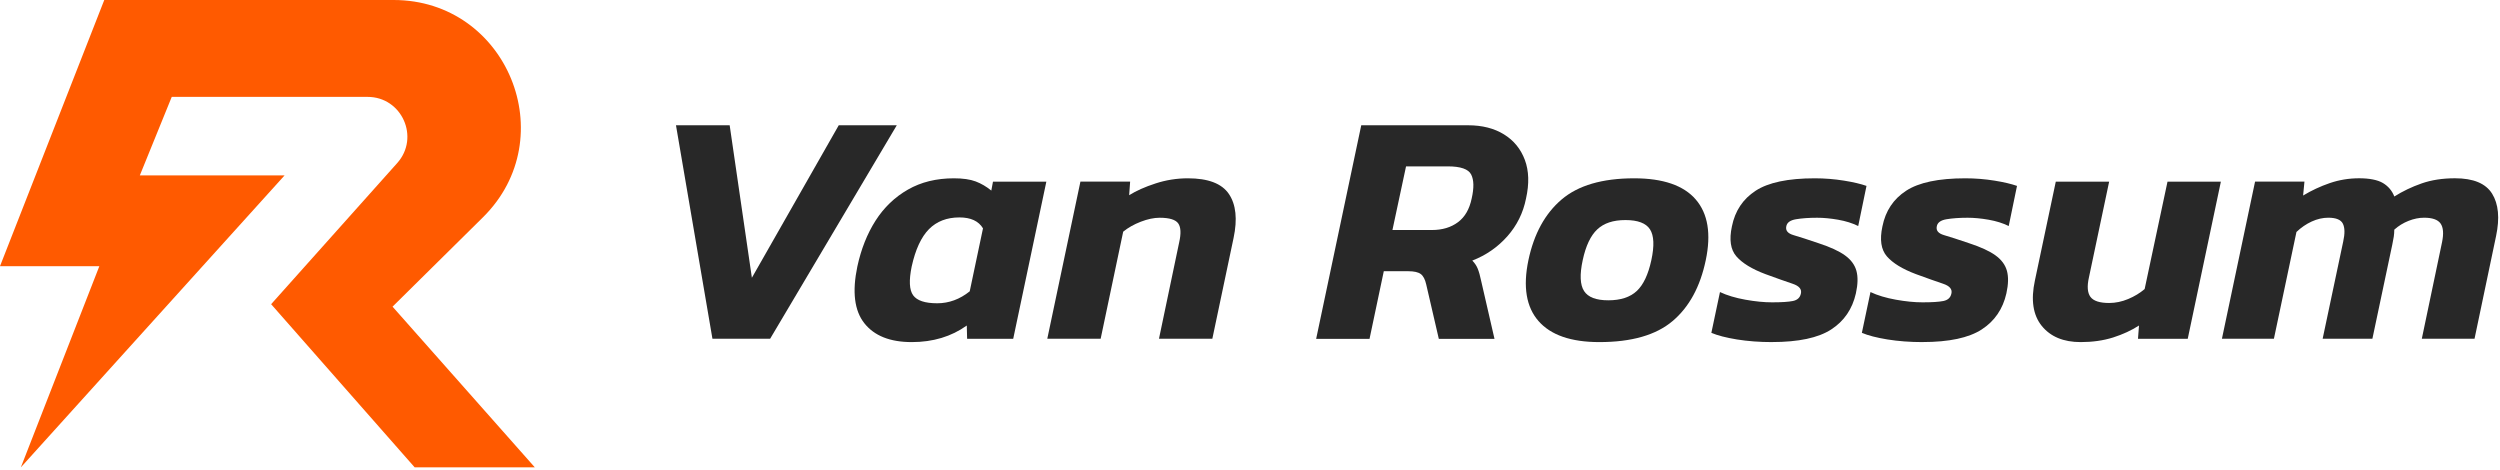 <svg width="691" height="130" viewBox="0 0 691 130" fill="none" xmlns="http://www.w3.org/2000/svg">
<path d="M147.83 129.18L108.5 84.76L133.47 60.08C155.79 38.03 140.17 0 108.79 0H28.82L0 73.57H27.46L5.76 129.18L78.66 48.48H38.65L47.47 26.78H101.6C111.09 26.78 116.11 38 109.79 45.07L74.94 84.08L114.61 129.17H147.84L147.83 129.18Z" fill="#FF5A00"/>
<path d="M196.92 93.635L186.84 34.625H201.68L207.82 76.775L231.83 34.625H247.87L212.86 93.635H196.91H196.92Z" fill="#282828"/>
<path d="M252 94.555C246.01 94.555 241.65 92.815 238.9 89.335C236.15 85.855 235.51 80.625 236.97 73.665C238.01 68.845 239.69 64.605 242.01 60.975C244.33 57.345 247.31 54.485 250.95 52.405C254.58 50.325 258.82 49.285 263.64 49.285C266.14 49.285 268.16 49.575 269.69 50.155C271.22 50.735 272.65 51.575 274 52.675L274.46 50.205H289.21L280.05 93.645H267.31L267.22 89.975C262.94 93.035 257.87 94.555 252.01 94.555H252ZM259.05 83.825C262.29 83.825 265.28 82.725 268.03 80.525L271.7 63.115C270.48 61.095 268.31 60.095 265.19 60.095C261.71 60.095 258.9 61.185 256.76 63.345C254.62 65.515 253.03 68.955 251.99 73.655C251.2 77.505 251.33 80.165 252.4 81.625C253.47 83.095 255.68 83.825 259.04 83.825H259.05Z" fill="#282828"/>
<path d="M289.47 93.635L298.63 50.195H312.37L312.1 53.955C314.05 52.735 316.48 51.645 319.39 50.705C322.29 49.755 325.27 49.285 328.32 49.285C333.94 49.285 337.73 50.735 339.68 53.635C341.63 56.535 342.06 60.585 340.96 65.775L335.09 93.635H320.34L325.93 66.965C326.48 64.525 326.39 62.775 325.66 61.745C324.93 60.715 323.22 60.185 320.53 60.185C318.94 60.185 317.2 60.555 315.31 61.285C313.42 62.015 311.8 62.935 310.45 64.035L304.22 93.635H289.47Z" fill="#282828"/>
<path d="M363.79 93.635L376.25 34.625H405.76C409.67 34.625 412.98 35.465 415.7 37.145C418.42 38.825 420.34 41.175 421.47 44.205C422.6 47.225 422.71 50.785 421.79 54.885C421 58.855 419.27 62.335 416.61 65.335C413.95 68.325 410.73 70.555 406.94 72.025C407.61 72.695 408.11 73.445 408.45 74.275C408.78 75.095 409.11 76.245 409.41 77.715L413.08 93.665H397.69L394.21 78.635C393.9 77.235 393.4 76.265 392.7 75.745C392 75.225 390.85 74.965 389.26 74.965H382.48L378.54 93.655H363.79V93.635ZM384.87 63.575H395.78C398.65 63.575 401.05 62.855 402.97 61.425C404.9 59.995 406.16 57.805 406.77 54.875C407.44 51.945 407.4 49.725 406.63 48.235C405.87 46.735 403.71 45.985 400.17 45.985H388.63L384.87 63.575Z" fill="#282828"/>
<path d="M442.05 94.555C434.23 94.555 428.63 92.615 425.24 88.735C421.85 84.855 420.92 79.255 422.45 71.925C423.98 64.655 427.03 59.065 431.61 55.155C436.19 51.245 442.88 49.285 451.68 49.285C459.68 49.285 465.36 51.245 468.72 55.155C472.08 59.065 473 64.655 471.47 71.925C469.94 79.255 466.89 84.865 462.31 88.735C457.73 92.615 450.98 94.555 442.06 94.555H442.05ZM444.52 83.005C447.94 83.005 450.57 82.145 452.4 80.435C454.23 78.725 455.57 75.885 456.43 71.915C457.29 67.945 457.16 65.105 456.06 63.395C454.96 61.685 452.7 60.825 449.28 60.825C445.86 60.825 443.32 61.685 441.49 63.395C439.66 65.105 438.31 67.945 437.46 71.915C436.6 75.885 436.73 78.725 437.83 80.435C438.93 82.145 441.16 83.005 444.52 83.005Z" fill="#282828"/>
<path d="M489.79 94.555C486.31 94.555 483.07 94.305 480.08 93.825C477.09 93.335 474.73 92.725 473.02 91.995L475.4 80.725C477.35 81.645 479.69 82.345 482.41 82.835C485.13 83.325 487.59 83.565 489.79 83.565C492.42 83.565 494.34 83.445 495.56 83.195C496.78 82.945 497.52 82.275 497.76 81.175C498.07 79.955 497.3 79.035 495.47 78.425C493.64 77.815 491.13 76.925 487.96 75.765C484.23 74.365 481.56 72.725 479.94 70.865C478.32 69.005 477.91 66.235 478.7 62.575C479.56 58.295 481.74 55.015 485.25 52.725C488.76 50.435 494.21 49.285 501.61 49.285C504.36 49.285 507.05 49.505 509.67 49.925C512.29 50.345 514.37 50.845 515.9 51.385L513.61 62.475C512.02 61.685 510.17 61.105 508.07 60.735C505.96 60.365 504.02 60.185 502.25 60.185C499.99 60.185 498.05 60.325 496.43 60.595C494.81 60.865 493.91 61.525 493.73 62.565C493.48 63.725 494.16 64.535 495.75 64.995C497.34 65.455 499.66 66.205 502.71 67.245C505.89 68.285 508.3 69.395 509.95 70.585C511.6 71.775 512.65 73.195 513.11 74.845C513.57 76.495 513.52 78.575 512.97 81.075C511.99 85.415 509.72 88.745 506.14 91.065C502.56 93.385 497.11 94.545 489.78 94.545L489.79 94.555Z" fill="#282828"/>
<path d="M531.39 94.555C527.91 94.555 524.67 94.305 521.68 93.825C518.69 93.335 516.33 92.725 514.62 91.995L517 80.725C518.95 81.645 521.29 82.345 524.01 82.835C526.73 83.325 529.19 83.565 531.39 83.565C534.02 83.565 535.94 83.445 537.16 83.195C538.38 82.945 539.12 82.275 539.36 81.175C539.67 79.955 538.9 79.035 537.07 78.425C535.24 77.815 532.73 76.925 529.56 75.765C525.83 74.365 523.16 72.725 521.54 70.865C519.92 69.005 519.51 66.235 520.3 62.575C521.16 58.295 523.34 55.015 526.85 52.725C530.36 50.435 535.81 49.285 543.21 49.285C545.96 49.285 548.65 49.505 551.27 49.925C553.89 50.345 555.97 50.845 557.5 51.385L555.21 62.475C553.62 61.685 551.77 61.105 549.67 60.735C547.56 60.365 545.62 60.185 543.85 60.185C541.59 60.185 539.65 60.325 538.03 60.595C536.41 60.865 535.51 61.525 535.33 62.565C535.08 63.725 535.76 64.535 537.35 64.995C538.94 65.455 541.26 66.205 544.31 67.245C547.49 68.285 549.9 69.395 551.55 70.585C553.2 71.775 554.25 73.195 554.71 74.845C555.17 76.495 555.12 78.575 554.57 81.075C553.59 85.415 551.32 88.745 547.74 91.065C544.16 93.385 538.71 94.545 531.38 94.545L531.39 94.555Z" fill="#282828"/>
<path d="M575.1 94.555C570.33 94.555 566.75 93.055 564.33 90.065C561.92 87.075 561.29 82.885 562.45 77.515L568.22 50.205H582.97L577.38 76.685C576.83 79.125 576.97 80.915 577.79 82.045C578.61 83.175 580.34 83.745 582.97 83.745C584.74 83.745 586.5 83.375 588.24 82.645C589.98 81.915 591.49 80.995 592.78 79.895L599.1 50.205H613.85L604.69 93.645H590.94L591.22 89.975C589.14 91.315 586.76 92.415 584.07 93.275C581.38 94.125 578.39 94.555 575.09 94.555H575.1Z" fill="#282828"/>
<path d="M614.14 93.635L623.3 50.195H636.95L636.58 54.045C638.9 52.645 641.36 51.495 643.96 50.605C646.56 49.715 649.26 49.275 652.07 49.275C654.88 49.275 657.2 49.715 658.67 50.605C660.14 51.495 661.17 52.725 661.79 54.315C664.11 52.845 666.63 51.645 669.35 50.695C672.07 49.745 675.14 49.275 678.56 49.275C683.63 49.275 687.05 50.695 688.82 53.535C690.59 56.375 690.96 60.275 689.92 65.215L683.96 93.625H669.39L674.98 66.955C675.47 64.575 675.33 62.845 674.57 61.775C673.81 60.705 672.29 60.175 670.03 60.175C668.62 60.175 667.19 60.465 665.72 61.045C664.25 61.625 662.94 62.435 661.78 63.475C661.78 64.145 661.73 64.795 661.64 65.405C661.55 66.015 661.41 66.745 661.23 67.605L655.73 93.625H641.98L647.66 66.775C648.15 64.575 648.12 62.925 647.57 61.825C647.02 60.725 645.67 60.175 643.54 60.175C642.01 60.175 640.49 60.525 638.96 61.225C637.43 61.925 636.03 62.885 634.74 64.115L628.51 93.625H614.12L614.14 93.635Z" fill="#282828"/>
</svg>
